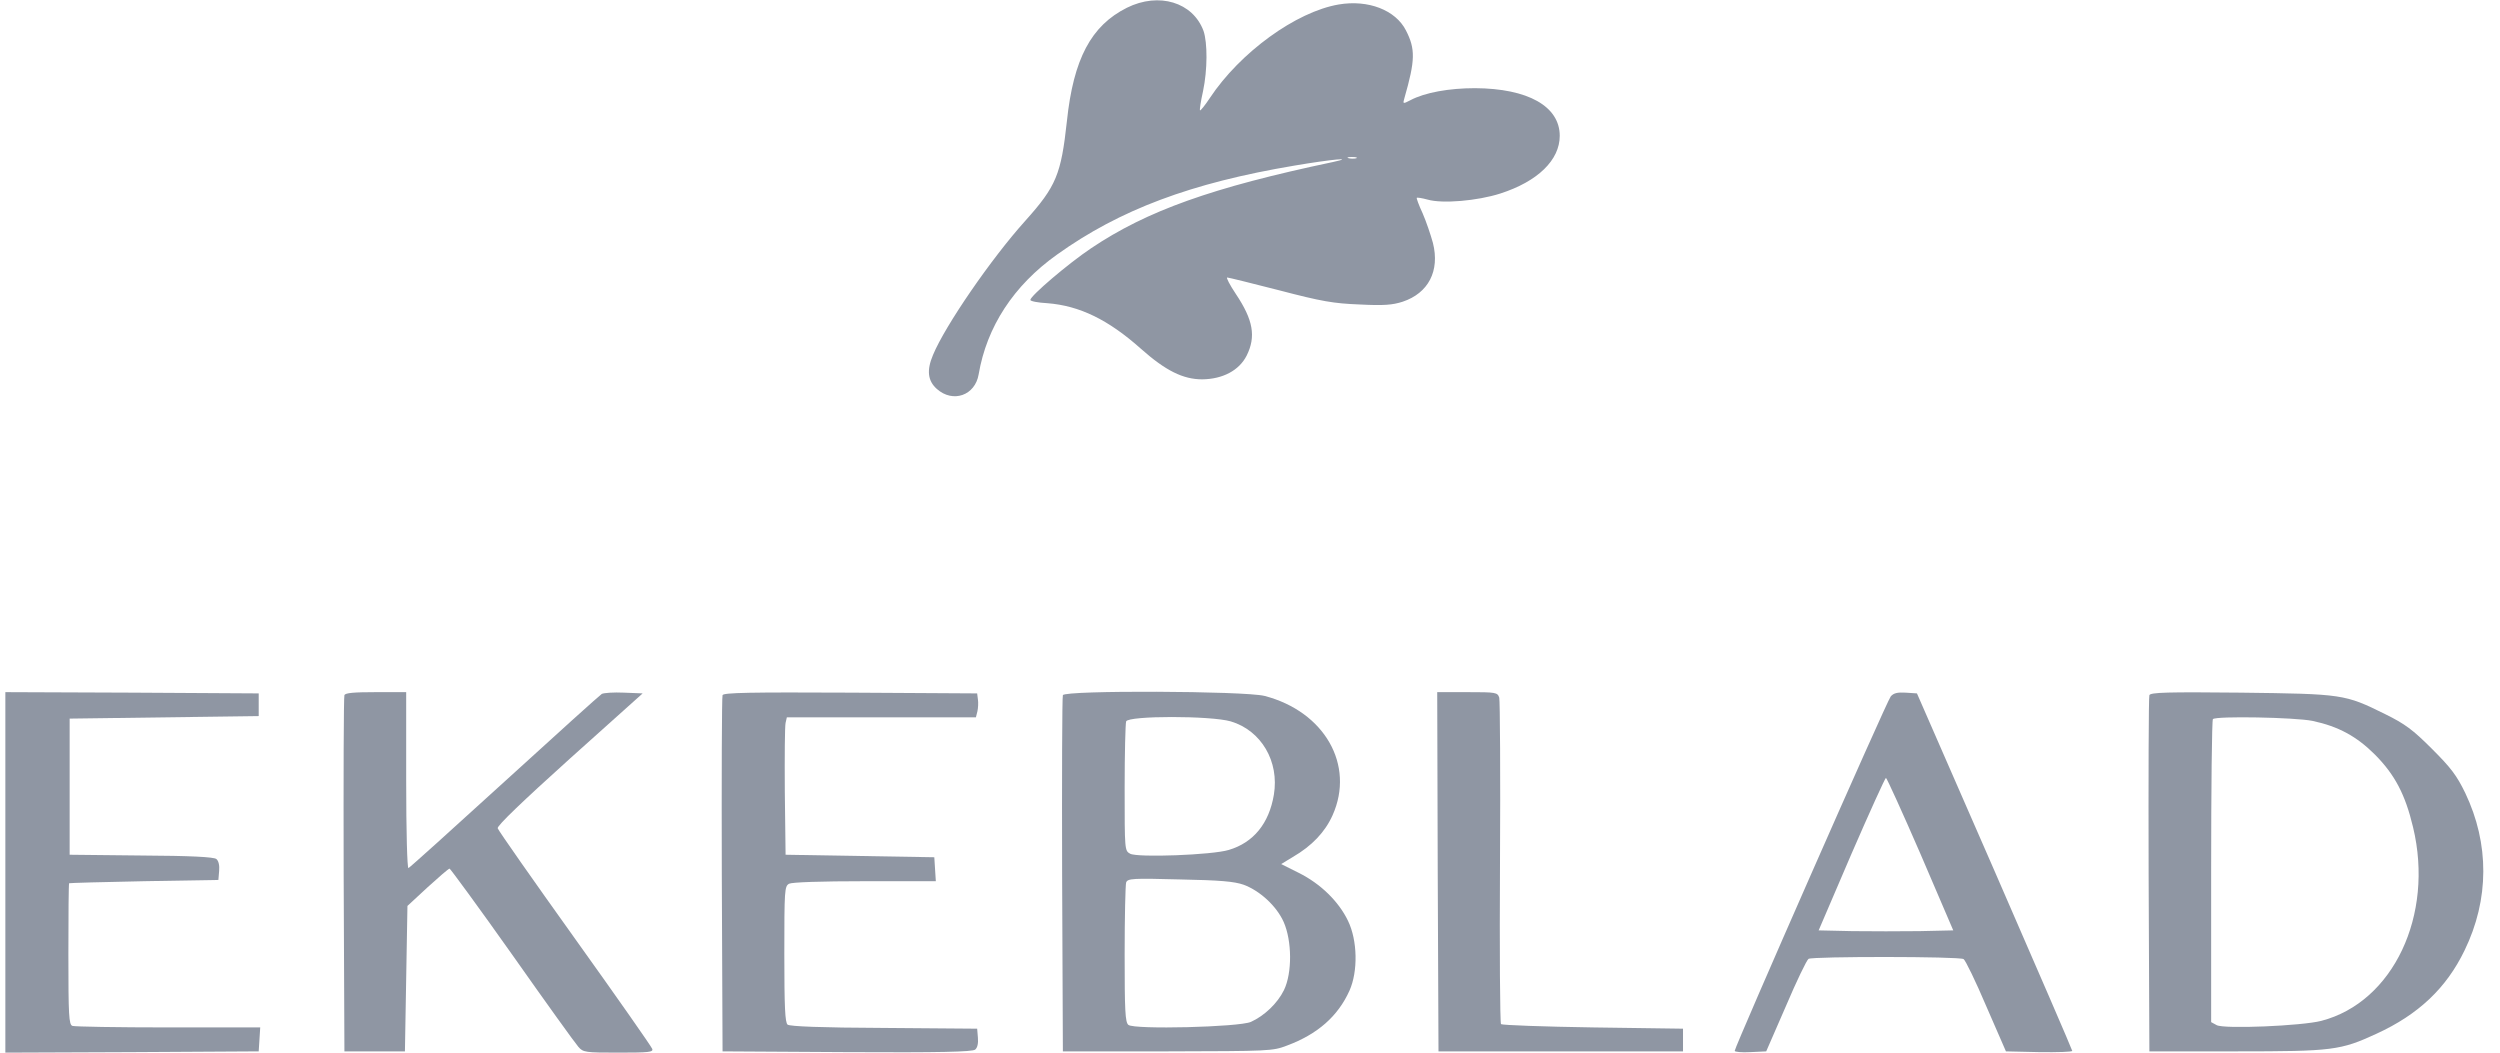 <svg width="133" height="56" viewBox="0 0 133 56" fill="none" xmlns="http://www.w3.org/2000/svg">
<path d="M0.285 56L7.031 55.973L13.763 55.933L13.804 55.289L13.844 54.659H8.949C6.267 54.659 3.973 54.619 3.853 54.578C3.665 54.511 3.638 54.042 3.638 50.756C3.638 48.704 3.651 47.001 3.678 46.988C3.692 46.974 5.489 46.921 7.661 46.88L11.618 46.813L11.658 46.331C11.685 46.049 11.631 45.794 11.51 45.7C11.39 45.593 10.142 45.526 7.514 45.513L3.705 45.472V38.23L13.763 38.096V36.889L7.031 36.849L0.285 36.822V56Z" fill="#8F96A3"/>
<path d="M18.323 36.983C18.283 37.077 18.27 41.382 18.283 46.545L18.323 55.933H21.542L21.676 48.195L22.749 47.202C23.339 46.666 23.862 46.21 23.916 46.21C23.956 46.21 25.471 48.275 27.255 50.797C29.039 53.331 30.621 55.531 30.769 55.691C31.023 55.987 31.144 56 32.914 56C34.537 56 34.765 55.973 34.698 55.799C34.658 55.678 32.807 53.036 30.581 49.925C28.355 46.813 26.504 44.171 26.477 44.064C26.437 43.93 27.832 42.602 30.299 40.376L34.189 36.889L33.196 36.849C32.646 36.822 32.123 36.862 32.016 36.916C31.922 36.97 29.588 39.075 26.839 41.583C24.09 44.091 21.797 46.156 21.73 46.183C21.663 46.21 21.609 44.225 21.609 41.529V36.822H20C18.833 36.822 18.363 36.862 18.323 36.983Z" fill="#8F96A3"/>
<path d="M38.44 36.983C38.4 37.077 38.386 41.382 38.4 46.545L38.44 55.933L45.065 55.973C49.974 56 51.73 55.96 51.878 55.839C51.999 55.745 52.052 55.504 52.025 55.209L51.985 54.726L47.036 54.686C43.657 54.672 42.034 54.605 41.9 54.511C41.766 54.391 41.726 53.599 41.726 50.756C41.726 47.336 41.739 47.149 41.98 47.014C42.141 46.934 43.67 46.88 46.017 46.88H49.786L49.745 46.237L49.705 45.606L41.793 45.472L41.752 42.119C41.739 40.269 41.752 38.633 41.793 38.458L41.86 38.163H51.918L51.999 37.841C52.039 37.667 52.052 37.372 52.025 37.211L51.985 36.889L45.239 36.849C39.915 36.822 38.48 36.849 38.44 36.983Z" fill="#8F96A3"/>
<path d="M56.545 36.983C56.505 37.077 56.491 41.382 56.505 46.545L56.545 55.933H62.111C67.529 55.919 67.703 55.919 68.468 55.624C70.09 55.021 71.177 54.069 71.793 52.701C72.249 51.682 72.223 50.032 71.713 48.986C71.217 47.953 70.251 47.014 69.098 46.438L68.159 45.968L68.776 45.593C69.795 45.003 70.493 44.265 70.895 43.367C72.088 40.698 70.466 37.855 67.274 37.023C66.214 36.755 56.639 36.715 56.545 36.983ZM65.477 38.378C67.1 38.861 68.065 40.51 67.77 42.28C67.515 43.809 66.684 44.828 65.37 45.217C64.498 45.486 60.528 45.633 60.126 45.419C59.831 45.258 59.831 45.231 59.831 41.918C59.831 40.094 59.871 38.498 59.911 38.378C60.032 38.069 64.417 38.069 65.477 38.378ZM66.161 47.068C67.032 47.39 67.918 48.208 68.293 49.053C68.736 50.059 68.749 51.762 68.307 52.674C67.958 53.385 67.26 54.042 66.55 54.364C65.919 54.645 60.34 54.78 60.032 54.525C59.858 54.391 59.831 53.747 59.831 50.77C59.831 48.785 59.871 47.068 59.911 46.947C59.992 46.733 60.26 46.719 62.768 46.786C64.913 46.827 65.665 46.894 66.161 47.068Z" fill="#8F96A3"/>
<path d="M76.487 46.371L76.528 55.933H89.536V54.726L84.749 54.659C82.12 54.619 79.921 54.538 79.854 54.484C79.8 54.417 79.773 50.555 79.8 45.888C79.827 41.221 79.8 37.278 79.76 37.117C79.666 36.835 79.599 36.822 78.056 36.822H76.46L76.487 46.371Z" fill="#8F96A3"/>
<path d="M100.587 37.05C100.386 37.278 92.286 55.691 92.286 55.906C92.286 55.96 92.661 56 93.117 55.973L93.962 55.933L95.008 53.532C95.571 52.205 96.121 51.065 96.215 51.011C96.43 50.877 104.235 50.877 104.463 51.024C104.557 51.078 105.107 52.205 105.67 53.532L106.716 55.933L108.486 55.973C109.465 55.987 110.257 55.96 110.243 55.906C110.243 55.852 108.379 51.547 106.113 46.344L101.982 36.889L101.378 36.849C100.936 36.822 100.735 36.876 100.587 37.05ZM102.17 45.432L103.913 49.496L102.13 49.536C101.137 49.549 99.528 49.549 98.535 49.536L96.752 49.496L98.495 45.432C99.461 43.206 100.292 41.382 100.332 41.382C100.373 41.382 101.204 43.206 102.17 45.432Z" fill="#8F96A3"/>
<path d="M114.347 36.983C114.307 37.077 114.293 41.382 114.307 46.545L114.347 55.933H118.974C124.11 55.933 124.513 55.879 126.431 54.994C128.657 53.975 130.145 52.567 131.111 50.569C132.439 47.846 132.439 44.882 131.151 42.187C130.695 41.248 130.387 40.845 129.381 39.84C128.362 38.82 127.946 38.512 126.886 37.989C124.741 36.929 124.647 36.916 119.202 36.849C115.326 36.809 114.401 36.835 114.347 36.983ZM123.024 38.351C124.405 38.646 125.371 39.169 126.363 40.161C127.396 41.208 127.959 42.254 128.375 44.01C129.502 48.691 127.316 53.318 123.493 54.31C122.461 54.578 118.317 54.753 117.928 54.538L117.633 54.377V46.357C117.633 41.945 117.673 38.297 117.727 38.257C117.901 38.083 122.099 38.163 123.024 38.351Z" fill="#8F96A3"/>
<path d="M59.95 0.413C58.046 1.366 57.107 3.136 56.759 6.448C56.45 9.278 56.195 9.908 54.546 11.746C52.735 13.757 50.281 17.325 49.637 18.881C49.289 19.699 49.356 20.262 49.839 20.691C50.697 21.455 51.877 21.04 52.065 19.913C52.494 17.392 53.916 15.192 56.236 13.543C59.575 11.156 63.357 9.734 68.869 8.809C70.854 8.473 72.155 8.353 70.907 8.621C64.484 9.975 61.023 11.209 58.046 13.208C56.826 14.026 54.814 15.742 54.814 15.957C54.814 16.024 55.216 16.104 55.726 16.131C57.429 16.265 58.958 17.003 60.702 18.559C62.016 19.725 62.941 20.181 63.96 20.181C65.047 20.168 65.918 19.712 66.321 18.921C66.83 17.901 66.669 17.016 65.744 15.635C65.422 15.152 65.221 14.763 65.288 14.763C65.355 14.763 66.602 15.072 68.064 15.447C70.317 16.037 70.948 16.145 72.329 16.198C73.617 16.265 74.086 16.225 74.622 16.051C75.99 15.595 76.607 14.415 76.232 12.926C76.111 12.483 75.87 11.773 75.682 11.343C75.481 10.914 75.347 10.539 75.373 10.525C75.4 10.498 75.655 10.539 75.95 10.619C76.741 10.847 78.592 10.686 79.812 10.297C81.811 9.654 82.978 8.514 82.978 7.226C82.978 5.657 81.288 4.705 78.471 4.691C77.103 4.691 75.802 4.919 75.025 5.335C74.636 5.536 74.622 5.536 74.716 5.215C75.293 3.203 75.306 2.613 74.797 1.62C74.247 0.534 72.785 -0.029 71.216 0.239C68.949 0.628 65.972 2.787 64.363 5.215C64.108 5.603 63.867 5.898 63.84 5.872C63.813 5.845 63.88 5.389 64.001 4.852C64.242 3.712 64.242 2.277 64.028 1.647C63.464 0.118 61.654 -0.432 59.95 0.413ZM72.155 8.42C72.061 8.447 71.873 8.447 71.752 8.42C71.618 8.38 71.699 8.353 71.913 8.353C72.141 8.353 72.235 8.38 72.155 8.42Z" fill="#8F96A3"/>
</svg>
